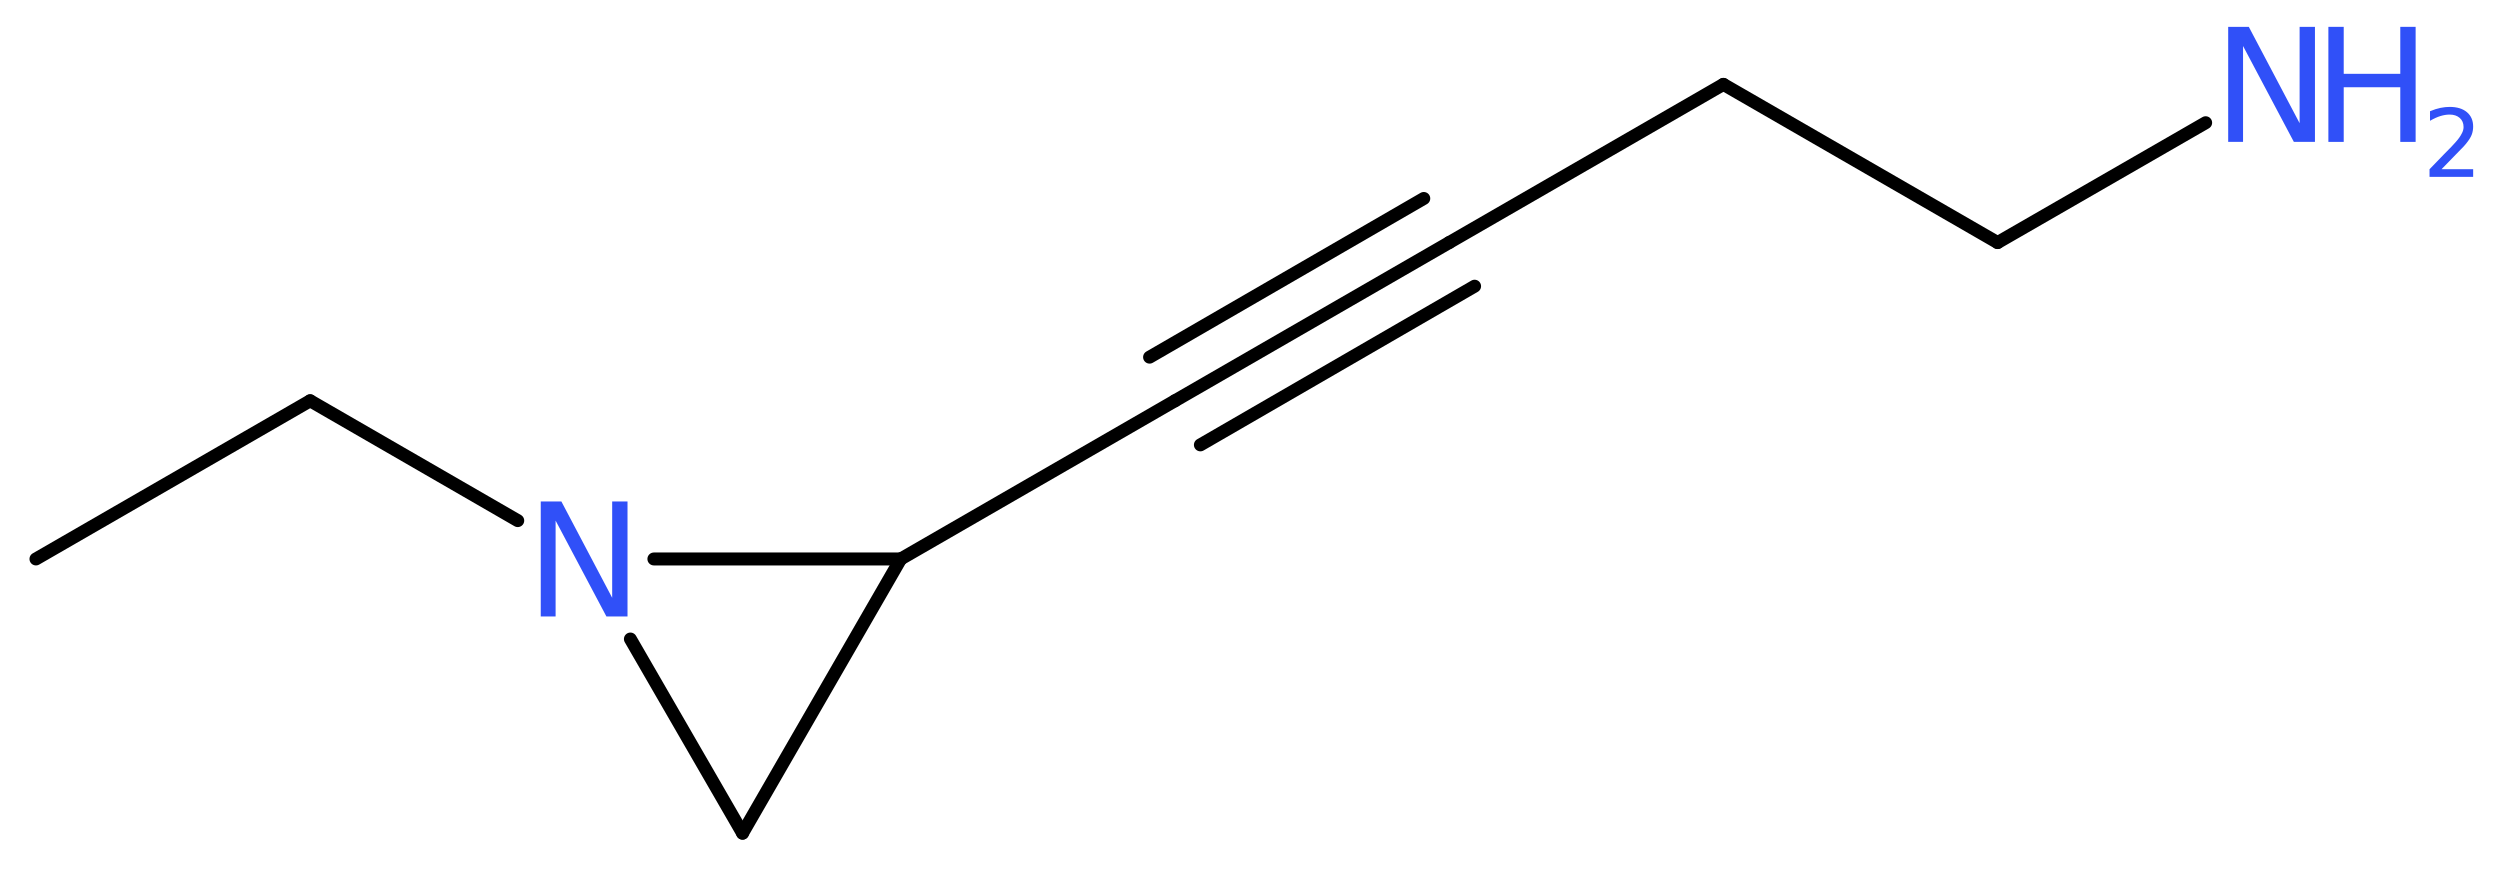 <?xml version='1.0' encoding='UTF-8'?>
<!DOCTYPE svg PUBLIC "-//W3C//DTD SVG 1.1//EN" "http://www.w3.org/Graphics/SVG/1.1/DTD/svg11.dtd">
<svg version='1.2' xmlns='http://www.w3.org/2000/svg' xmlns:xlink='http://www.w3.org/1999/xlink' width='52.15mm' height='18.13mm' viewBox='0 0 52.15 18.13'>
  <desc>Generated by the Chemistry Development Kit (http://github.com/cdk)</desc>
  <g stroke-linecap='round' stroke-linejoin='round' stroke='#000000' stroke-width='.27' fill='#3050F8'>
    <rect x='.0' y='.0' width='53.0' height='19.0' fill='#FFFFFF' stroke='none'/>
    <g id='mol1' class='mol'>
      <line id='mol1bnd1' class='bond' x1='.75' y1='11.66' x2='6.47' y2='8.36'/>
      <line id='mol1bnd2' class='bond' x1='6.47' y1='8.36' x2='10.8' y2='10.86'/>
      <line id='mol1bnd3' class='bond' x1='13.15' y1='13.33' x2='15.49' y2='17.38'/>
      <line id='mol1bnd4' class='bond' x1='15.49' y1='17.38' x2='18.79' y2='11.66'/>
      <line id='mol1bnd5' class='bond' x1='13.64' y1='11.66' x2='18.79' y2='11.66'/>
      <line id='mol1bnd6' class='bond' x1='18.79' y1='11.66' x2='24.51' y2='8.36'/>
      <g id='mol1bnd7' class='bond'>
        <line x1='24.51' y1='8.36' x2='30.23' y2='5.06'/>
        <line x1='23.98' y1='7.45' x2='29.7' y2='4.14'/>
        <line x1='25.04' y1='9.28' x2='30.76' y2='5.97'/>
      </g>
      <line id='mol1bnd8' class='bond' x1='30.23' y1='5.06' x2='35.95' y2='1.76'/>
      <line id='mol1bnd9' class='bond' x1='35.95' y1='1.76' x2='41.67' y2='5.06'/>
      <line id='mol1bnd10' class='bond' x1='41.67' y1='5.06' x2='46.01' y2='2.56'/>
      <path id='mol1atm3' class='atom' d='M11.28 10.46h.43l1.06 2.01v-2.01h.32v2.4h-.44l-1.06 -2.0v2.0h-.31v-2.4z' stroke='none'/>
      <g id='mol1atm10' class='atom'>
        <path d='M46.48 .56h.43l1.06 2.01v-2.01h.32v2.4h-.44l-1.06 -2.0v2.0h-.31v-2.4z' stroke='none'/>
        <path d='M48.57 .56h.32v.98h1.18v-.98h.32v2.4h-.32v-1.14h-1.18v1.14h-.32v-2.4z' stroke='none'/>
        <path d='M50.91 3.53h.68v.16h-.91v-.16q.11 -.11 .3 -.31q.19 -.19 .24 -.25q.09 -.1 .13 -.18q.04 -.07 .04 -.14q.0 -.12 -.08 -.19q-.08 -.07 -.21 -.07q-.09 .0 -.19 .03q-.1 .03 -.22 .1v-.2q.12 -.05 .22 -.07q.1 -.02 .19 -.02q.23 .0 .36 .11q.13 .11 .13 .3q.0 .09 -.03 .17q-.03 .08 -.12 .19q-.02 .03 -.15 .16q-.13 .13 -.36 .37z' stroke='none'/>
      </g>
    </g>
  </g>
</svg>
